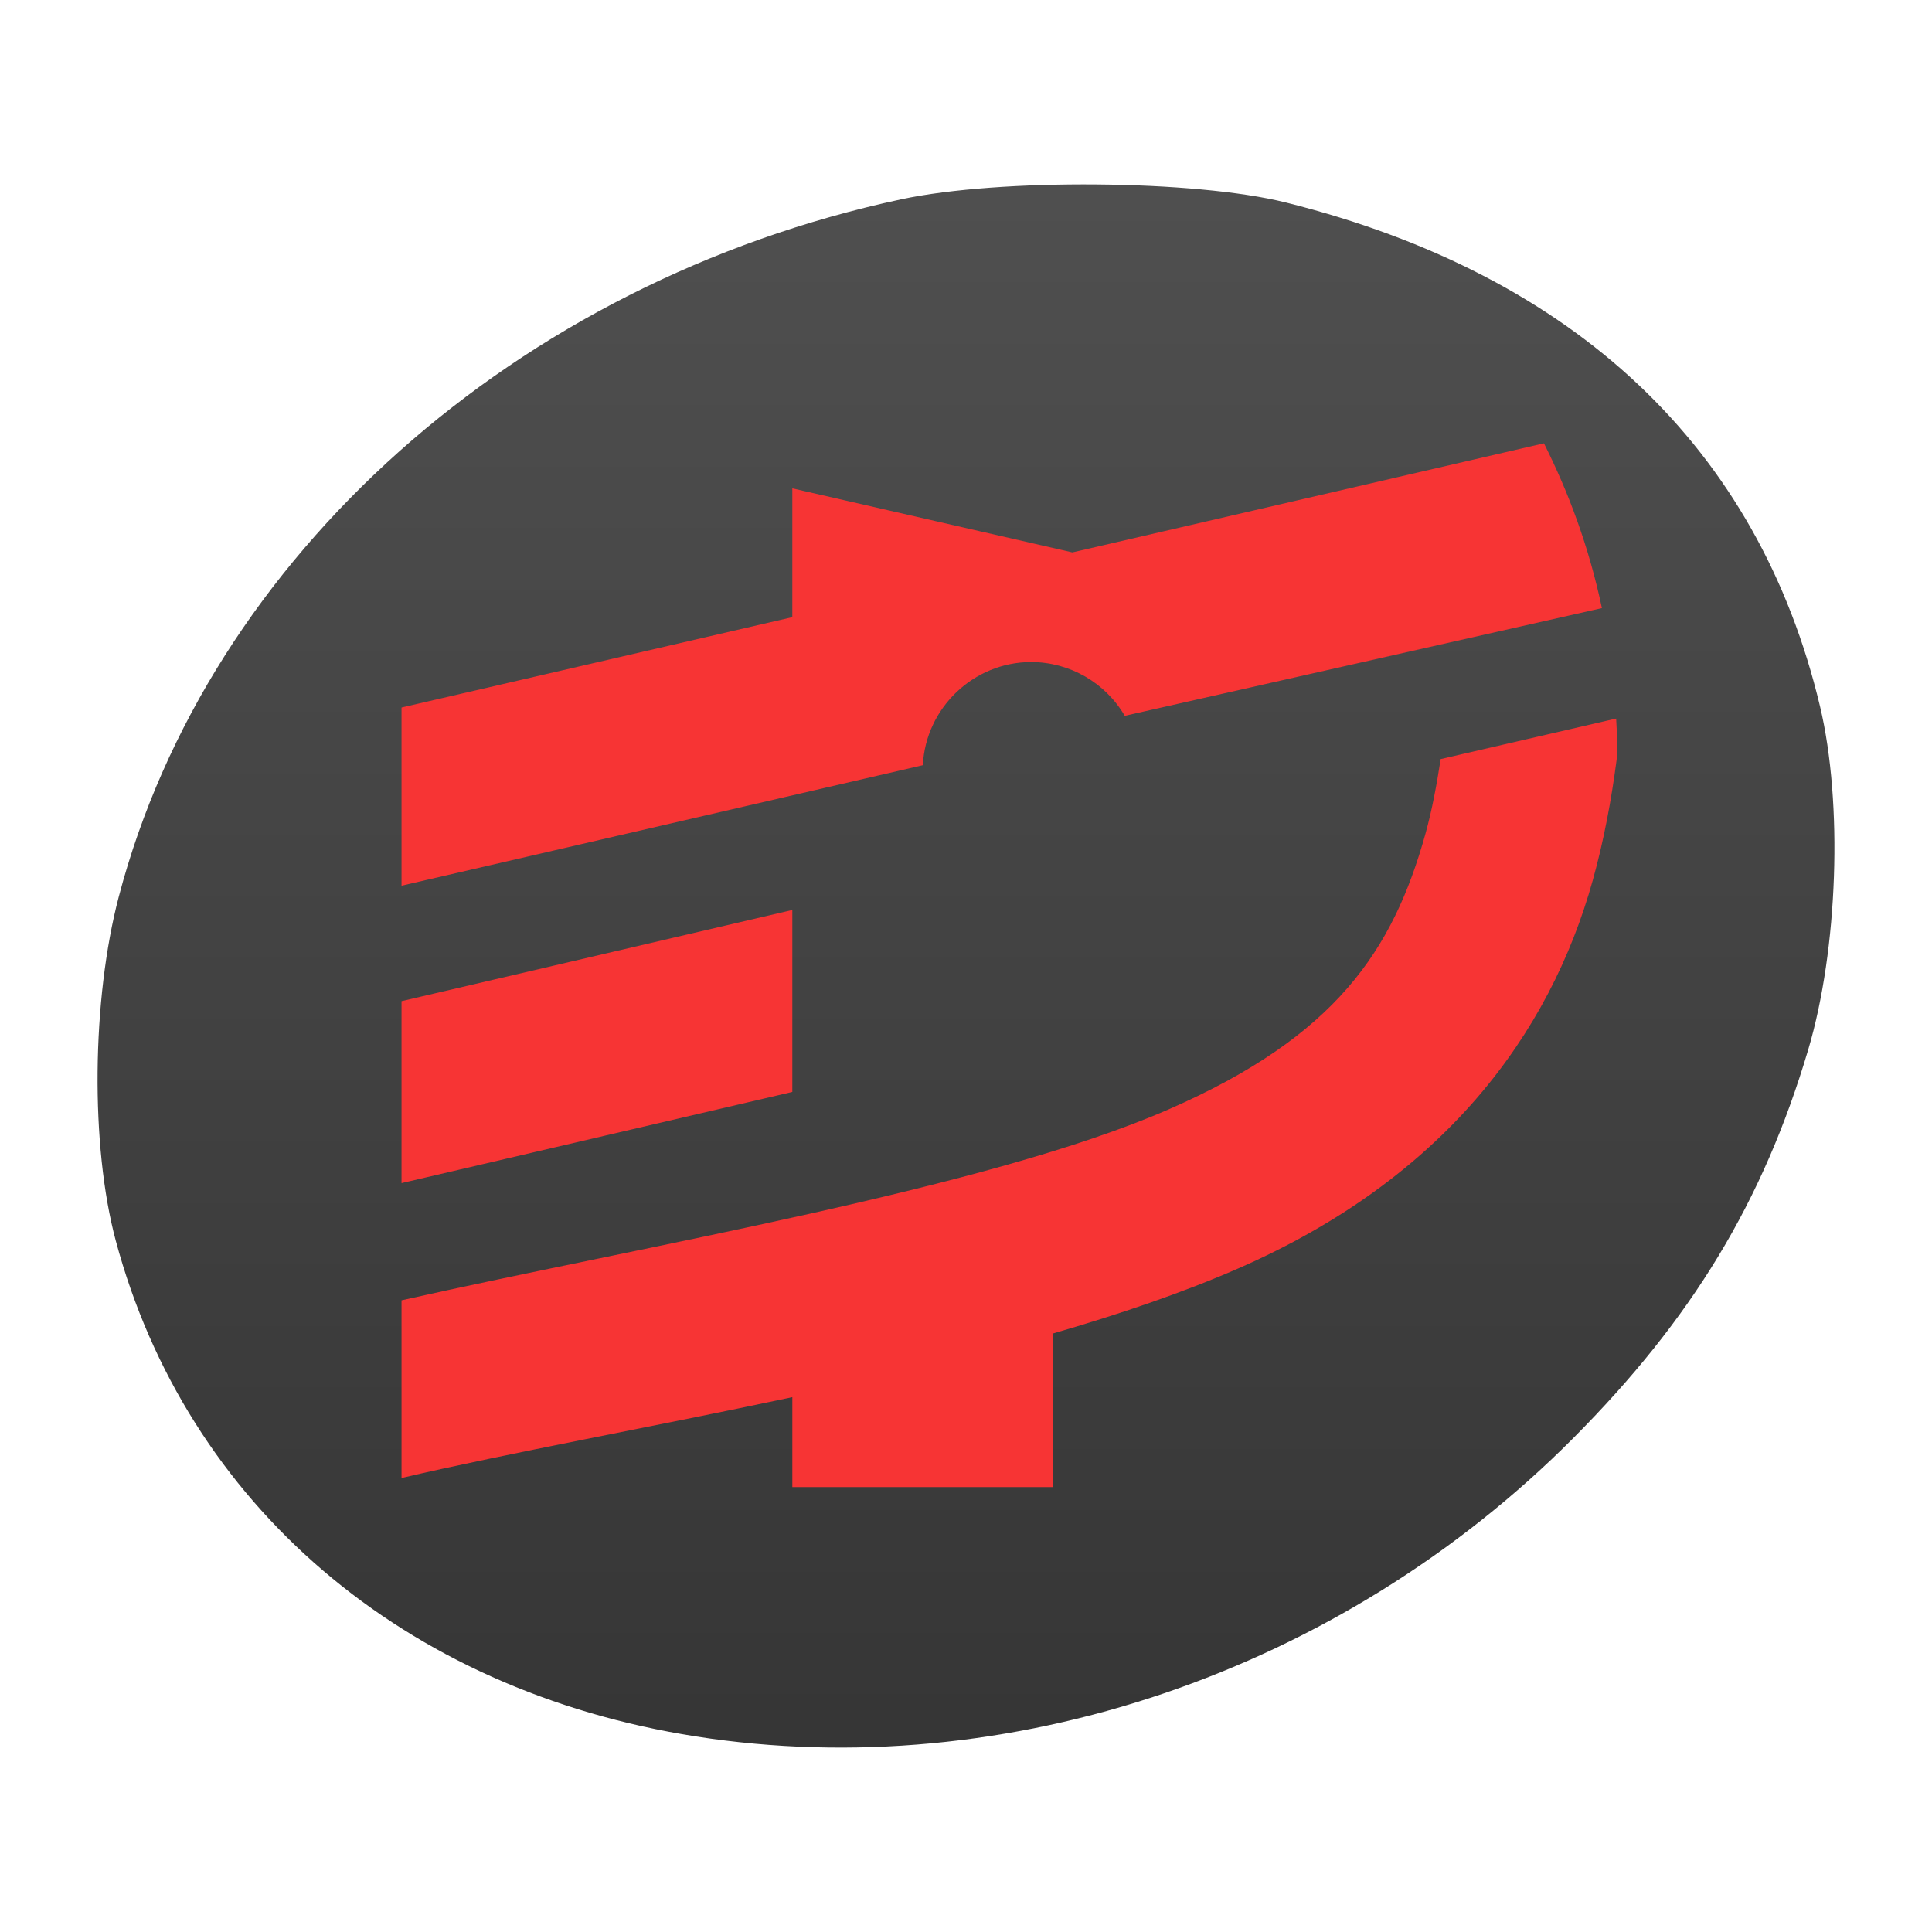 <svg clip-rule="evenodd" fill-rule="evenodd" stroke-linejoin="round" stroke-miterlimit="2" viewBox="0 0 48 48" xmlns="http://www.w3.org/2000/svg">
 <linearGradient id="a" x2="1" gradientTransform="matrix(0 -38.055 38.055 0 25.079 42.819)" gradientUnits="userSpaceOnUse">
  <stop stop-color="#363636" offset="0"/>
  <stop stop-color="#4f4f4f" offset="1"/>
 </linearGradient>
 <g fill-rule="nonzero">
  <path d="m17.289 43.141c-7.248-1.133-12.652-5.752-14.414-12.321-.63-2.349-.597-5.988.078-8.549 2.224-8.446 9.884-15.271 19.436-17.319 2.453-.526 7.304-.485 9.562.08 7.184 1.799 11.739 6.097 13.267 12.518.572 2.403.447 6.037-.294 8.531-1.119 3.768-2.883 6.684-5.844 9.656-5.783 5.806-14.049 8.615-21.791 7.404z" fill="url(#a)"/>
  <path d="m40.153 17.852c.012.239.026.477.029.724.001.105-.005.209-.019.312-.132 1.001-.317 1.996-.59 2.978-1.071 3.85-3.717 7.422-8.809 9.648-1.381.603-2.945 1.136-4.606 1.617v3.815h-6.473v-2.234c-3.513.748-6.979 1.372-9.709 2.008v-4.414c6.136-1.379 14.55-2.774 19.06-4.745 4.152-1.815 5.571-3.943 6.38-6.85.161-.579.277-1.205.377-1.852zm-30.177 7.021 9.709-2.265v4.521l-9.709 2.265zm16.667-11.149 11.716-2.71c.609 1.214 1.116 2.562 1.44 4.094l-11.855 2.676c-.482-.825-1.369-1.335-2.326-1.336-1.427.002-2.619 1.137-2.69 2.563l-12.952 2.994v-4.427l9.709-2.245v-3.2z" fill="#f73434"/>
 </g>
</svg>
